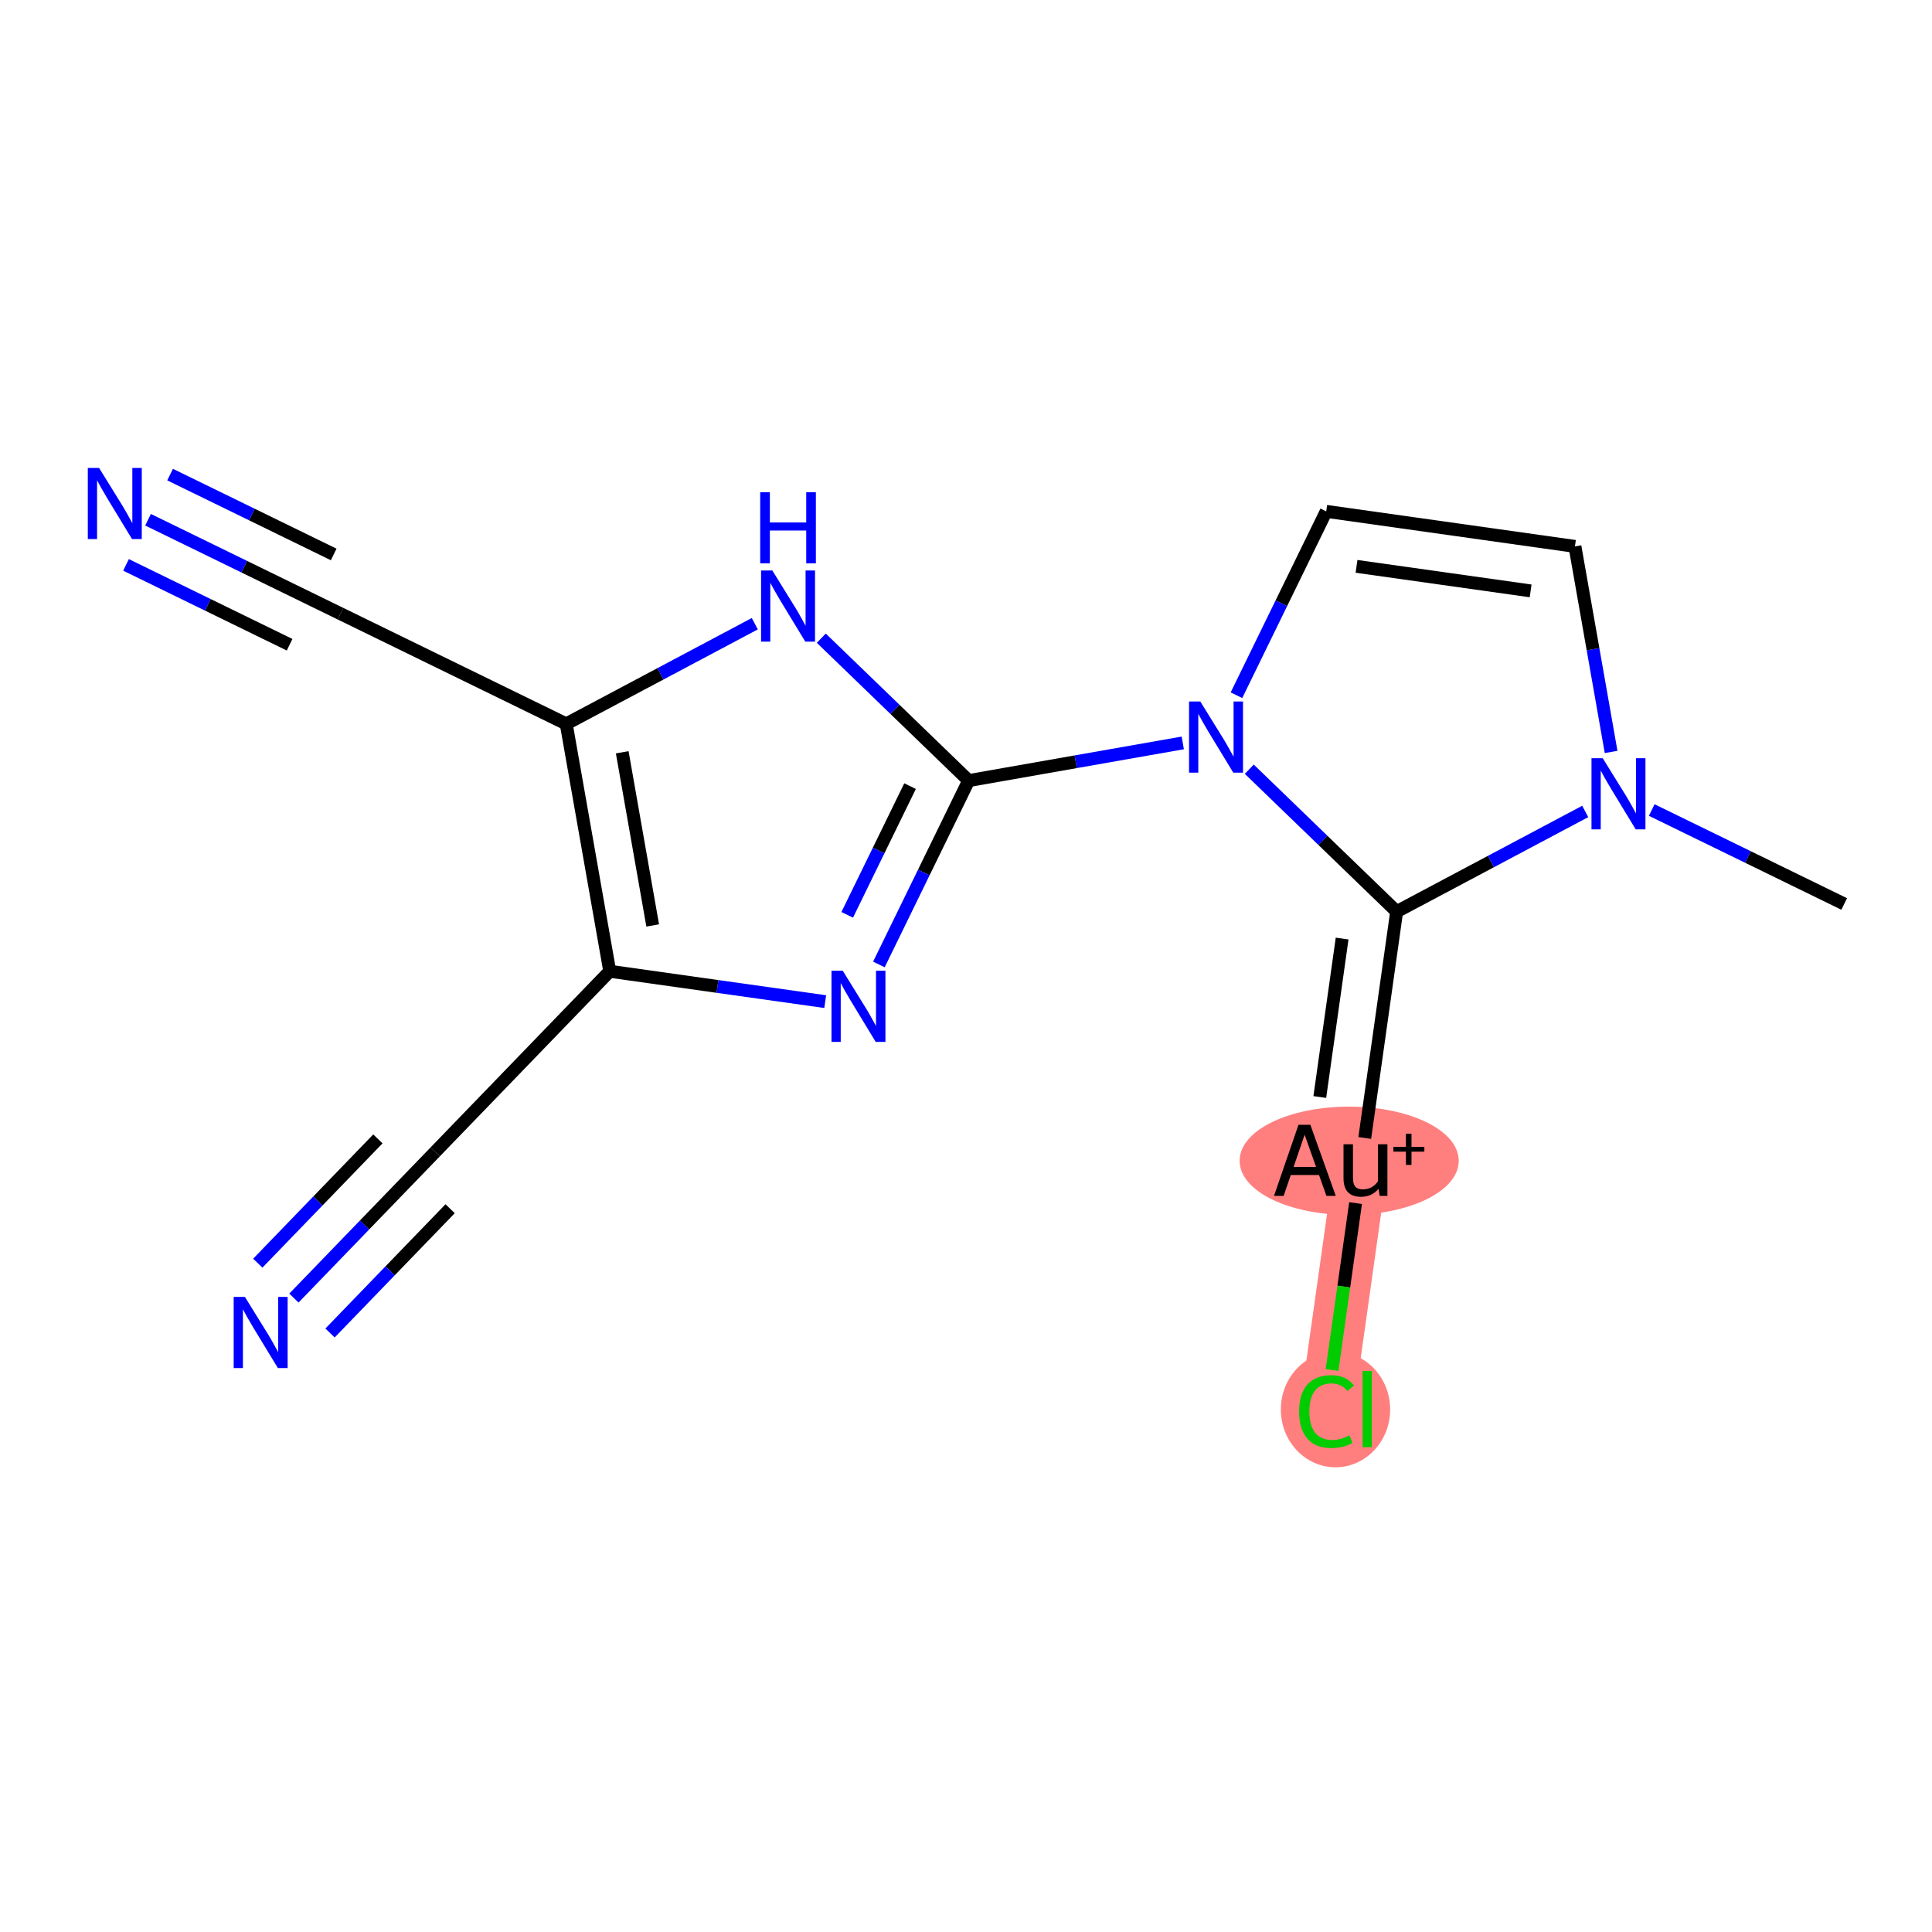 <?xml version='1.0' encoding='iso-8859-1'?>
<svg version='1.1' baseProfile='full'
              xmlns='http://www.w3.org/2000/svg'
                      xmlns:rdkit='http://www.rdkit.org/xml'
                      xmlns:xlink='http://www.w3.org/1999/xlink'
                  xml:space='preserve'
width='300px' height='300px' viewBox='0 0 300 300'>
<!-- END OF HEADER -->
<rect style='opacity:1.0;fill:#FFFFFF;stroke:none' width='300' height='300' x='0' y='0'> </rect>
<rect style='opacity:1.0;fill:#FFFFFF;stroke:none' width='300' height='300' x='0' y='0'> </rect>
<path d='M 211.429,180.176 L 205.986,218.797' style='fill:none;fill-rule:evenodd;stroke:#FF7F7F;stroke-width:8.3px;stroke-linecap:butt;stroke-linejoin:miter;stroke-opacity:1' />
<ellipse cx='209.499' cy='180.246' rx='16.51' ry='7.91'  style='fill:#FF7F7F;fill-rule:evenodd;stroke:#FF7F7F;stroke-width:1.0px;stroke-linecap:butt;stroke-linejoin:miter;stroke-opacity:1' />
<ellipse cx='207.375' cy='218.867' rx='7.987' ry='8.472'  style='fill:#FF7F7F;fill-rule:evenodd;stroke:#FF7F7F;stroke-width:1.0px;stroke-linecap:butt;stroke-linejoin:miter;stroke-opacity:1' />
<path class='bond-0 atom-0 atom-1' d='M 286.364,140.368 L 271.421,133.073' style='fill:none;fill-rule:evenodd;stroke:#000000;stroke-width:2.0px;stroke-linecap:butt;stroke-linejoin:miter;stroke-opacity:1' />
<path class='bond-0 atom-0 atom-1' d='M 271.421,133.073 L 256.479,125.779' style='fill:none;fill-rule:evenodd;stroke:#0000FF;stroke-width:2.0px;stroke-linecap:butt;stroke-linejoin:miter;stroke-opacity:1' />
<path class='bond-1 atom-1 atom-2' d='M 250.172,116.76 L 247.364,100.803' style='fill:none;fill-rule:evenodd;stroke:#0000FF;stroke-width:2.0px;stroke-linecap:butt;stroke-linejoin:miter;stroke-opacity:1' />
<path class='bond-1 atom-1 atom-2' d='M 247.364,100.803 L 244.556,84.845' style='fill:none;fill-rule:evenodd;stroke:#000000;stroke-width:2.0px;stroke-linecap:butt;stroke-linejoin:miter;stroke-opacity:1' />
<path class='bond-16 atom-14 atom-1' d='M 216.871,141.555 L 231.511,133.778' style='fill:none;fill-rule:evenodd;stroke:#000000;stroke-width:2.0px;stroke-linecap:butt;stroke-linejoin:miter;stroke-opacity:1' />
<path class='bond-16 atom-14 atom-1' d='M 231.511,133.778 L 246.151,126.001' style='fill:none;fill-rule:evenodd;stroke:#0000FF;stroke-width:2.0px;stroke-linecap:butt;stroke-linejoin:miter;stroke-opacity:1' />
<path class='bond-2 atom-2 atom-3' d='M 244.556,84.845 L 205.936,79.403' style='fill:none;fill-rule:evenodd;stroke:#000000;stroke-width:2.0px;stroke-linecap:butt;stroke-linejoin:miter;stroke-opacity:1' />
<path class='bond-2 atom-2 atom-3' d='M 237.675,91.753 L 210.64,87.943' style='fill:none;fill-rule:evenodd;stroke:#000000;stroke-width:2.0px;stroke-linecap:butt;stroke-linejoin:miter;stroke-opacity:1' />
<path class='bond-3 atom-3 atom-4' d='M 205.936,79.403 L 198.966,93.678' style='fill:none;fill-rule:evenodd;stroke:#000000;stroke-width:2.0px;stroke-linecap:butt;stroke-linejoin:miter;stroke-opacity:1' />
<path class='bond-3 atom-3 atom-4' d='M 198.966,93.678 L 191.997,107.954' style='fill:none;fill-rule:evenodd;stroke:#0000FF;stroke-width:2.0px;stroke-linecap:butt;stroke-linejoin:miter;stroke-opacity:1' />
<path class='bond-4 atom-4 atom-5' d='M 183.661,115.36 L 167.037,118.285' style='fill:none;fill-rule:evenodd;stroke:#0000FF;stroke-width:2.0px;stroke-linecap:butt;stroke-linejoin:miter;stroke-opacity:1' />
<path class='bond-4 atom-4 atom-5' d='M 167.037,118.285 L 150.413,121.21' style='fill:none;fill-rule:evenodd;stroke:#000000;stroke-width:2.0px;stroke-linecap:butt;stroke-linejoin:miter;stroke-opacity:1' />
<path class='bond-13 atom-4 atom-14' d='M 193.989,119.442 L 205.43,130.499' style='fill:none;fill-rule:evenodd;stroke:#0000FF;stroke-width:2.0px;stroke-linecap:butt;stroke-linejoin:miter;stroke-opacity:1' />
<path class='bond-13 atom-4 atom-14' d='M 205.43,130.499 L 216.871,141.555' style='fill:none;fill-rule:evenodd;stroke:#000000;stroke-width:2.0px;stroke-linecap:butt;stroke-linejoin:miter;stroke-opacity:1' />
<path class='bond-5 atom-5 atom-6' d='M 150.413,121.21 L 143.443,135.486' style='fill:none;fill-rule:evenodd;stroke:#000000;stroke-width:2.0px;stroke-linecap:butt;stroke-linejoin:miter;stroke-opacity:1' />
<path class='bond-5 atom-5 atom-6' d='M 143.443,135.486 L 136.474,149.761' style='fill:none;fill-rule:evenodd;stroke:#0000FF;stroke-width:2.0px;stroke-linecap:butt;stroke-linejoin:miter;stroke-opacity:1' />
<path class='bond-5 atom-5 atom-6' d='M 141.312,122.071 L 136.434,132.064' style='fill:none;fill-rule:evenodd;stroke:#000000;stroke-width:2.0px;stroke-linecap:butt;stroke-linejoin:miter;stroke-opacity:1' />
<path class='bond-5 atom-5 atom-6' d='M 136.434,132.064 L 131.555,142.056' style='fill:none;fill-rule:evenodd;stroke:#0000FF;stroke-width:2.0px;stroke-linecap:butt;stroke-linejoin:miter;stroke-opacity:1' />
<path class='bond-17 atom-13 atom-5' d='M 127.531,99.097 L 138.972,110.154' style='fill:none;fill-rule:evenodd;stroke:#0000FF;stroke-width:2.0px;stroke-linecap:butt;stroke-linejoin:miter;stroke-opacity:1' />
<path class='bond-17 atom-13 atom-5' d='M 138.972,110.154 L 150.413,121.21' style='fill:none;fill-rule:evenodd;stroke:#000000;stroke-width:2.0px;stroke-linecap:butt;stroke-linejoin:miter;stroke-opacity:1' />
<path class='bond-6 atom-6 atom-7' d='M 128.138,155.531 L 111.41,153.174' style='fill:none;fill-rule:evenodd;stroke:#0000FF;stroke-width:2.0px;stroke-linecap:butt;stroke-linejoin:miter;stroke-opacity:1' />
<path class='bond-6 atom-6 atom-7' d='M 111.41,153.174 L 94.681,150.817' style='fill:none;fill-rule:evenodd;stroke:#000000;stroke-width:2.0px;stroke-linecap:butt;stroke-linejoin:miter;stroke-opacity:1' />
<path class='bond-7 atom-7 atom-8' d='M 94.681,150.817 L 67.578,178.863' style='fill:none;fill-rule:evenodd;stroke:#000000;stroke-width:2.0px;stroke-linecap:butt;stroke-linejoin:miter;stroke-opacity:1' />
<path class='bond-9 atom-7 atom-10' d='M 94.681,150.817 L 87.923,112.404' style='fill:none;fill-rule:evenodd;stroke:#000000;stroke-width:2.0px;stroke-linecap:butt;stroke-linejoin:miter;stroke-opacity:1' />
<path class='bond-9 atom-7 atom-10' d='M 101.35,143.703 L 96.619,116.814' style='fill:none;fill-rule:evenodd;stroke:#000000;stroke-width:2.0px;stroke-linecap:butt;stroke-linejoin:miter;stroke-opacity:1' />
<path class='bond-8 atom-8 atom-9' d='M 67.578,178.863 L 56.608,190.214' style='fill:none;fill-rule:evenodd;stroke:#000000;stroke-width:2.0px;stroke-linecap:butt;stroke-linejoin:miter;stroke-opacity:1' />
<path class='bond-8 atom-8 atom-9' d='M 56.608,190.214 L 45.638,201.565' style='fill:none;fill-rule:evenodd;stroke:#0000FF;stroke-width:2.0px;stroke-linecap:butt;stroke-linejoin:miter;stroke-opacity:1' />
<path class='bond-8 atom-8 atom-9' d='M 58.677,176.847 L 49.353,186.496' style='fill:none;fill-rule:evenodd;stroke:#000000;stroke-width:2.0px;stroke-linecap:butt;stroke-linejoin:miter;stroke-opacity:1' />
<path class='bond-8 atom-8 atom-9' d='M 49.353,186.496 L 40.029,196.144' style='fill:none;fill-rule:evenodd;stroke:#0000FF;stroke-width:2.0px;stroke-linecap:butt;stroke-linejoin:miter;stroke-opacity:1' />
<path class='bond-8 atom-8 atom-9' d='M 69.896,187.689 L 60.571,197.337' style='fill:none;fill-rule:evenodd;stroke:#000000;stroke-width:2.0px;stroke-linecap:butt;stroke-linejoin:miter;stroke-opacity:1' />
<path class='bond-8 atom-8 atom-9' d='M 60.571,197.337 L 51.247,206.986' style='fill:none;fill-rule:evenodd;stroke:#0000FF;stroke-width:2.0px;stroke-linecap:butt;stroke-linejoin:miter;stroke-opacity:1' />
<path class='bond-10 atom-10 atom-11' d='M 87.923,112.404 L 52.874,95.294' style='fill:none;fill-rule:evenodd;stroke:#000000;stroke-width:2.0px;stroke-linecap:butt;stroke-linejoin:miter;stroke-opacity:1' />
<path class='bond-12 atom-10 atom-13' d='M 87.923,112.404 L 102.563,104.627' style='fill:none;fill-rule:evenodd;stroke:#000000;stroke-width:2.0px;stroke-linecap:butt;stroke-linejoin:miter;stroke-opacity:1' />
<path class='bond-12 atom-10 atom-13' d='M 102.563,104.627 L 117.203,96.85' style='fill:none;fill-rule:evenodd;stroke:#0000FF;stroke-width:2.0px;stroke-linecap:butt;stroke-linejoin:miter;stroke-opacity:1' />
<path class='bond-11 atom-11 atom-12' d='M 52.874,95.294 L 37.932,87.999' style='fill:none;fill-rule:evenodd;stroke:#000000;stroke-width:2.0px;stroke-linecap:butt;stroke-linejoin:miter;stroke-opacity:1' />
<path class='bond-11 atom-11 atom-12' d='M 37.932,87.999 L 22.989,80.704' style='fill:none;fill-rule:evenodd;stroke:#0000FF;stroke-width:2.0px;stroke-linecap:butt;stroke-linejoin:miter;stroke-opacity:1' />
<path class='bond-11 atom-11 atom-12' d='M 51.813,86.096 L 39.112,79.895' style='fill:none;fill-rule:evenodd;stroke:#000000;stroke-width:2.0px;stroke-linecap:butt;stroke-linejoin:miter;stroke-opacity:1' />
<path class='bond-11 atom-11 atom-12' d='M 39.112,79.895 L 26.411,73.695' style='fill:none;fill-rule:evenodd;stroke:#0000FF;stroke-width:2.0px;stroke-linecap:butt;stroke-linejoin:miter;stroke-opacity:1' />
<path class='bond-11 atom-11 atom-12' d='M 44.969,100.115 L 32.268,93.915' style='fill:none;fill-rule:evenodd;stroke:#000000;stroke-width:2.0px;stroke-linecap:butt;stroke-linejoin:miter;stroke-opacity:1' />
<path class='bond-11 atom-11 atom-12' d='M 32.268,93.915 L 19.567,87.714' style='fill:none;fill-rule:evenodd;stroke:#0000FF;stroke-width:2.0px;stroke-linecap:butt;stroke-linejoin:miter;stroke-opacity:1' />
<path class='bond-14 atom-14 atom-15' d='M 216.871,141.555 L 211.918,176.705' style='fill:none;fill-rule:evenodd;stroke:#000000;stroke-width:2.0px;stroke-linecap:butt;stroke-linejoin:miter;stroke-opacity:1' />
<path class='bond-14 atom-14 atom-15' d='M 208.404,145.739 L 204.937,170.344' style='fill:none;fill-rule:evenodd;stroke:#000000;stroke-width:2.0px;stroke-linecap:butt;stroke-linejoin:miter;stroke-opacity:1' />
<path class='bond-15 atom-15 atom-16' d='M 210.493,186.814 L 208.666,199.777' style='fill:none;fill-rule:evenodd;stroke:#000000;stroke-width:2.0px;stroke-linecap:butt;stroke-linejoin:miter;stroke-opacity:1' />
<path class='bond-15 atom-15 atom-16' d='M 208.666,199.777 L 206.84,212.74' style='fill:none;fill-rule:evenodd;stroke:#00CC00;stroke-width:2.0px;stroke-linecap:butt;stroke-linejoin:miter;stroke-opacity:1' />
<path  class='atom-1' d='M 248.873 117.735
L 252.493 123.585
Q 252.852 124.162, 253.429 125.208
Q 254.006 126.253, 254.037 126.315
L 254.037 117.735
L 255.504 117.735
L 255.504 128.78
L 253.99 128.78
L 250.106 122.384
Q 249.653 121.635, 249.17 120.777
Q 248.702 119.919, 248.561 119.654
L 248.561 128.78
L 247.126 128.78
L 247.126 117.735
L 248.873 117.735
' fill='#0000FF'/>
<path  class='atom-4' d='M 186.383 108.929
L 190.003 114.779
Q 190.362 115.357, 190.939 116.402
Q 191.516 117.447, 191.547 117.509
L 191.547 108.929
L 193.014 108.929
L 193.014 119.974
L 191.501 119.974
L 187.616 113.578
Q 187.164 112.829, 186.68 111.971
Q 186.212 111.113, 186.071 110.848
L 186.071 119.974
L 184.636 119.974
L 184.636 108.929
L 186.383 108.929
' fill='#0000FF'/>
<path  class='atom-6' d='M 130.861 150.736
L 134.48 156.587
Q 134.839 157.164, 135.416 158.209
Q 135.993 159.254, 136.025 159.317
L 136.025 150.736
L 137.491 150.736
L 137.491 161.782
L 135.978 161.782
L 132.093 155.385
Q 131.641 154.636, 131.157 153.778
Q 130.689 152.92, 130.549 152.655
L 130.549 161.782
L 129.113 161.782
L 129.113 150.736
L 130.861 150.736
' fill='#0000FF'/>
<path  class='atom-9' d='M 38.032 201.386
L 41.652 207.236
Q 42.011 207.813, 42.588 208.859
Q 43.165 209.904, 43.196 209.966
L 43.196 201.386
L 44.663 201.386
L 44.663 212.431
L 43.149 212.431
L 39.265 206.035
Q 38.812 205.286, 38.329 204.428
Q 37.861 203.57, 37.72 203.305
L 37.72 212.431
L 36.285 212.431
L 36.285 201.386
L 38.032 201.386
' fill='#0000FF'/>
<path  class='atom-12' d='M 15.384 72.66
L 19.003 78.511
Q 19.362 79.088, 19.939 80.133
Q 20.516 81.179, 20.548 81.241
L 20.548 72.66
L 22.014 72.66
L 22.014 83.706
L 20.501 83.706
L 16.616 77.31
Q 16.164 76.561, 15.68 75.703
Q 15.212 74.845, 15.072 74.579
L 15.072 83.706
L 13.636 83.706
L 13.636 72.66
L 15.384 72.66
' fill='#0000FF'/>
<path  class='atom-13' d='M 119.925 88.584
L 123.545 94.434
Q 123.903 95.011, 124.481 96.057
Q 125.058 97.102, 125.089 97.164
L 125.089 88.584
L 126.556 88.584
L 126.556 99.629
L 125.042 99.629
L 121.158 93.233
Q 120.705 92.484, 120.222 91.626
Q 119.754 90.768, 119.613 90.503
L 119.613 99.629
L 118.178 99.629
L 118.178 88.584
L 119.925 88.584
' fill='#0000FF'/>
<path  class='atom-13' d='M 118.045 76.434
L 119.543 76.434
L 119.543 81.13
L 125.19 81.13
L 125.19 76.434
L 126.688 76.434
L 126.688 87.479
L 125.19 87.479
L 125.19 82.378
L 119.543 82.378
L 119.543 87.479
L 118.045 87.479
L 118.045 76.434
' fill='#0000FF'/>
<path  class='atom-15' d='M 205.968 185.699
L 204.814 182.454
L 200.43 182.454
L 199.322 185.699
L 197.825 185.699
L 201.631 174.653
L 203.472 174.653
L 207.419 185.699
L 205.968 185.699
M 200.867 181.206
L 204.361 181.206
L 202.583 176.198
L 200.867 181.206
' fill='#000000'/>
<path  class='atom-15' d='M 215.438 177.68
L 215.438 185.699
L 214.237 185.699
L 214.065 184.591
Q 213.02 185.839, 211.351 185.839
Q 209.993 185.839, 209.307 185.122
Q 208.62 184.388, 208.62 182.984
L 208.62 177.68
L 210.087 177.68
L 210.087 182.875
Q 210.087 183.827, 210.446 184.264
Q 210.82 184.685, 211.631 184.685
Q 212.365 184.685, 212.973 184.357
Q 213.582 184.014, 213.972 183.421
L 213.972 177.68
L 215.438 177.68
' fill='#000000'/>
<path  class='atom-15' d='M 216.365 178.088
L 218.311 178.088
L 218.311 176.039
L 219.176 176.039
L 219.176 178.088
L 221.173 178.088
L 221.173 178.829
L 219.176 178.829
L 219.176 180.888
L 218.311 180.888
L 218.311 178.829
L 216.365 178.829
L 216.365 178.088
' fill='#000000'/>
<path  class='atom-16' d='M 201.727 219.179
Q 201.727 216.434, 203.006 214.998
Q 204.301 213.547, 206.751 213.547
Q 209.028 213.547, 210.245 215.154
L 209.216 215.997
Q 208.326 214.827, 206.751 214.827
Q 205.081 214.827, 204.192 215.95
Q 203.318 217.058, 203.318 219.179
Q 203.318 221.363, 204.223 222.487
Q 205.144 223.61, 206.922 223.61
Q 208.139 223.61, 209.559 222.877
L 209.996 224.047
Q 209.418 224.421, 208.545 224.64
Q 207.671 224.858, 206.704 224.858
Q 204.301 224.858, 203.006 223.392
Q 201.727 221.925, 201.727 219.179
' fill='#00CC00'/>
<path  class='atom-16' d='M 211.587 212.876
L 213.022 212.876
L 213.022 224.718
L 211.587 224.718
L 211.587 212.876
' fill='#00CC00'/>
</svg>
